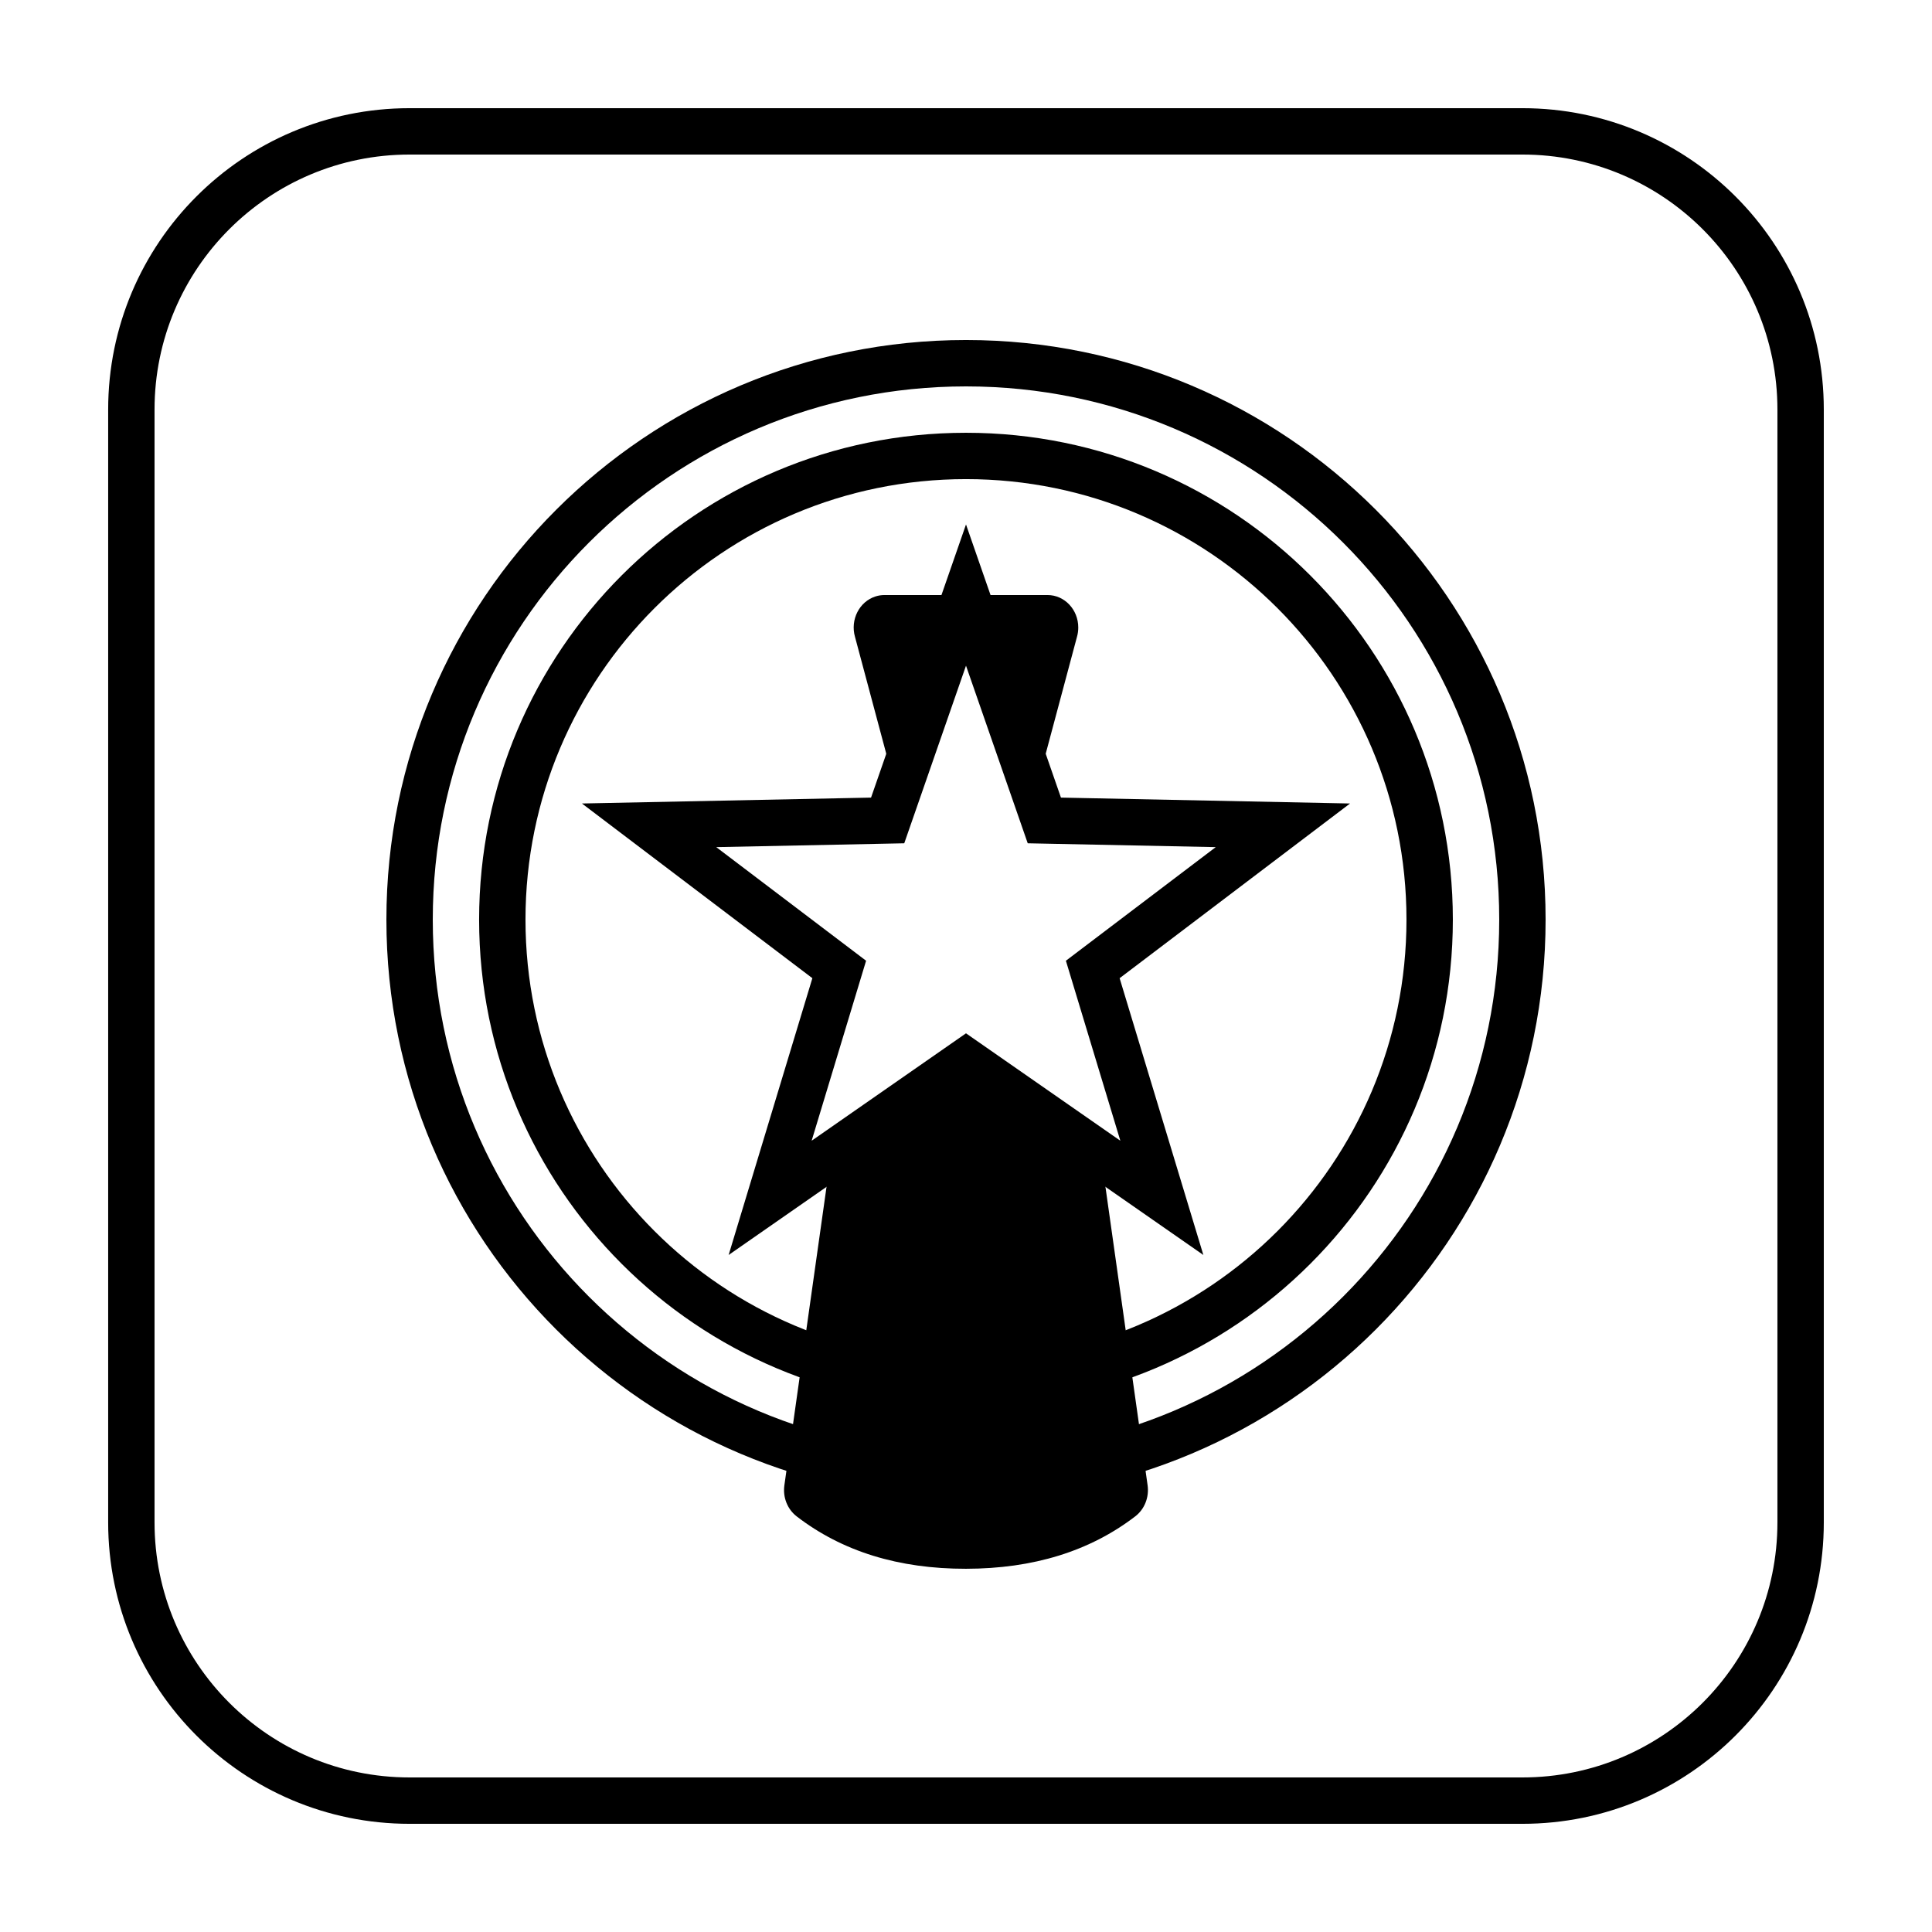 <?xml version="1.0" encoding="UTF-8"?>
<!-- Uploaded to: SVG Find, www.svgrepo.com, Generator: SVG Find Mixer Tools -->
<svg fill="#000000" width="800px" height="800px" version="1.1" viewBox="144 144 512 512" xmlns="http://www.w3.org/2000/svg">
 <g>
  <path d="m252.54 172.67h294.91c44.113 0 79.875 35.762 79.875 79.875v294.91c0 44.113-35.762 79.875-79.875 79.875h-294.91c-44.113 0-79.875-35.762-79.875-79.875v-294.91c0-44.113 35.762-79.875 79.875-79.875zm0 12.289c-37.328 0-67.586 30.258-67.586 67.586v294.91c0 37.328 30.258 67.586 67.586 67.586h294.91c37.328 0 67.586-30.258 67.586-67.586v-294.91c0-37.328-30.258-67.586-67.586-67.586z"/>
  <path d="m400 541.31c-84.832 0-153.6-68.77-153.6-153.6 0-84.832 68.77-153.6 153.6-153.6 84.828 0 153.6 68.77 153.6 153.6 0 84.832-68.77 153.6-153.6 153.6zm0-12.289c78.043 0 141.31-63.27 141.31-141.31 0-78.047-63.27-141.31-141.31-141.31-78.047 0-141.31 63.266-141.31 141.31 0 78.043 63.266 141.31 141.31 141.31z"/>
  <path d="m400 516.73c-71.258 0-129.03-57.766-129.03-129.02 0-71.258 57.77-129.02 129.03-129.02s129.02 57.766 129.02 129.02c0 71.258-57.766 129.02-129.02 129.02zm0-12.289c64.469 0 116.73-52.262 116.73-116.73 0-64.473-52.266-116.74-116.73-116.74-64.473 0-116.74 52.266-116.74 116.74 0 64.473 52.266 116.73 116.74 116.73z"/>
  <path d="m423.24 361.47-2.481-0.051-20.762-59.727-20.762 59.727-2.484 0.051 2.371-16.77-8.543-31.938c-1.289-4.547 1.152-9.344 5.457-10.707 0.762-0.242 1.547-0.363 2.34-0.363h43.238c4.496 0 8.137 3.852 8.137 8.602 0 0.836-0.113 1.668-0.34 2.469l-8.543 31.938zm12.539 88.746 12.344 87.379c0.457 3.18-0.805 6.367-3.269 8.254-12.051 9.238-27.004 13.867-44.859 13.891-17.859 0.023-32.82-4.606-44.871-13.887-2.457-1.895-3.711-5.07-3.254-8.246l12.344-87.391 35.785-24.898z"/>
  <path d="m400 417.84 40.902 28.465-14.43-47.699 39.711-30.109-49.824-1.016-16.359-47.07-16.363 47.07-49.824 1.016 39.711 30.109-14.43 47.699zm-62.906 58.742 22.191-73.352-61.066-46.297 76.617-1.562 25.164-72.387 25.16 72.387 76.617 1.562-61.066 46.297 22.191 73.352-62.902-43.773z"/>
 </g>
</svg>